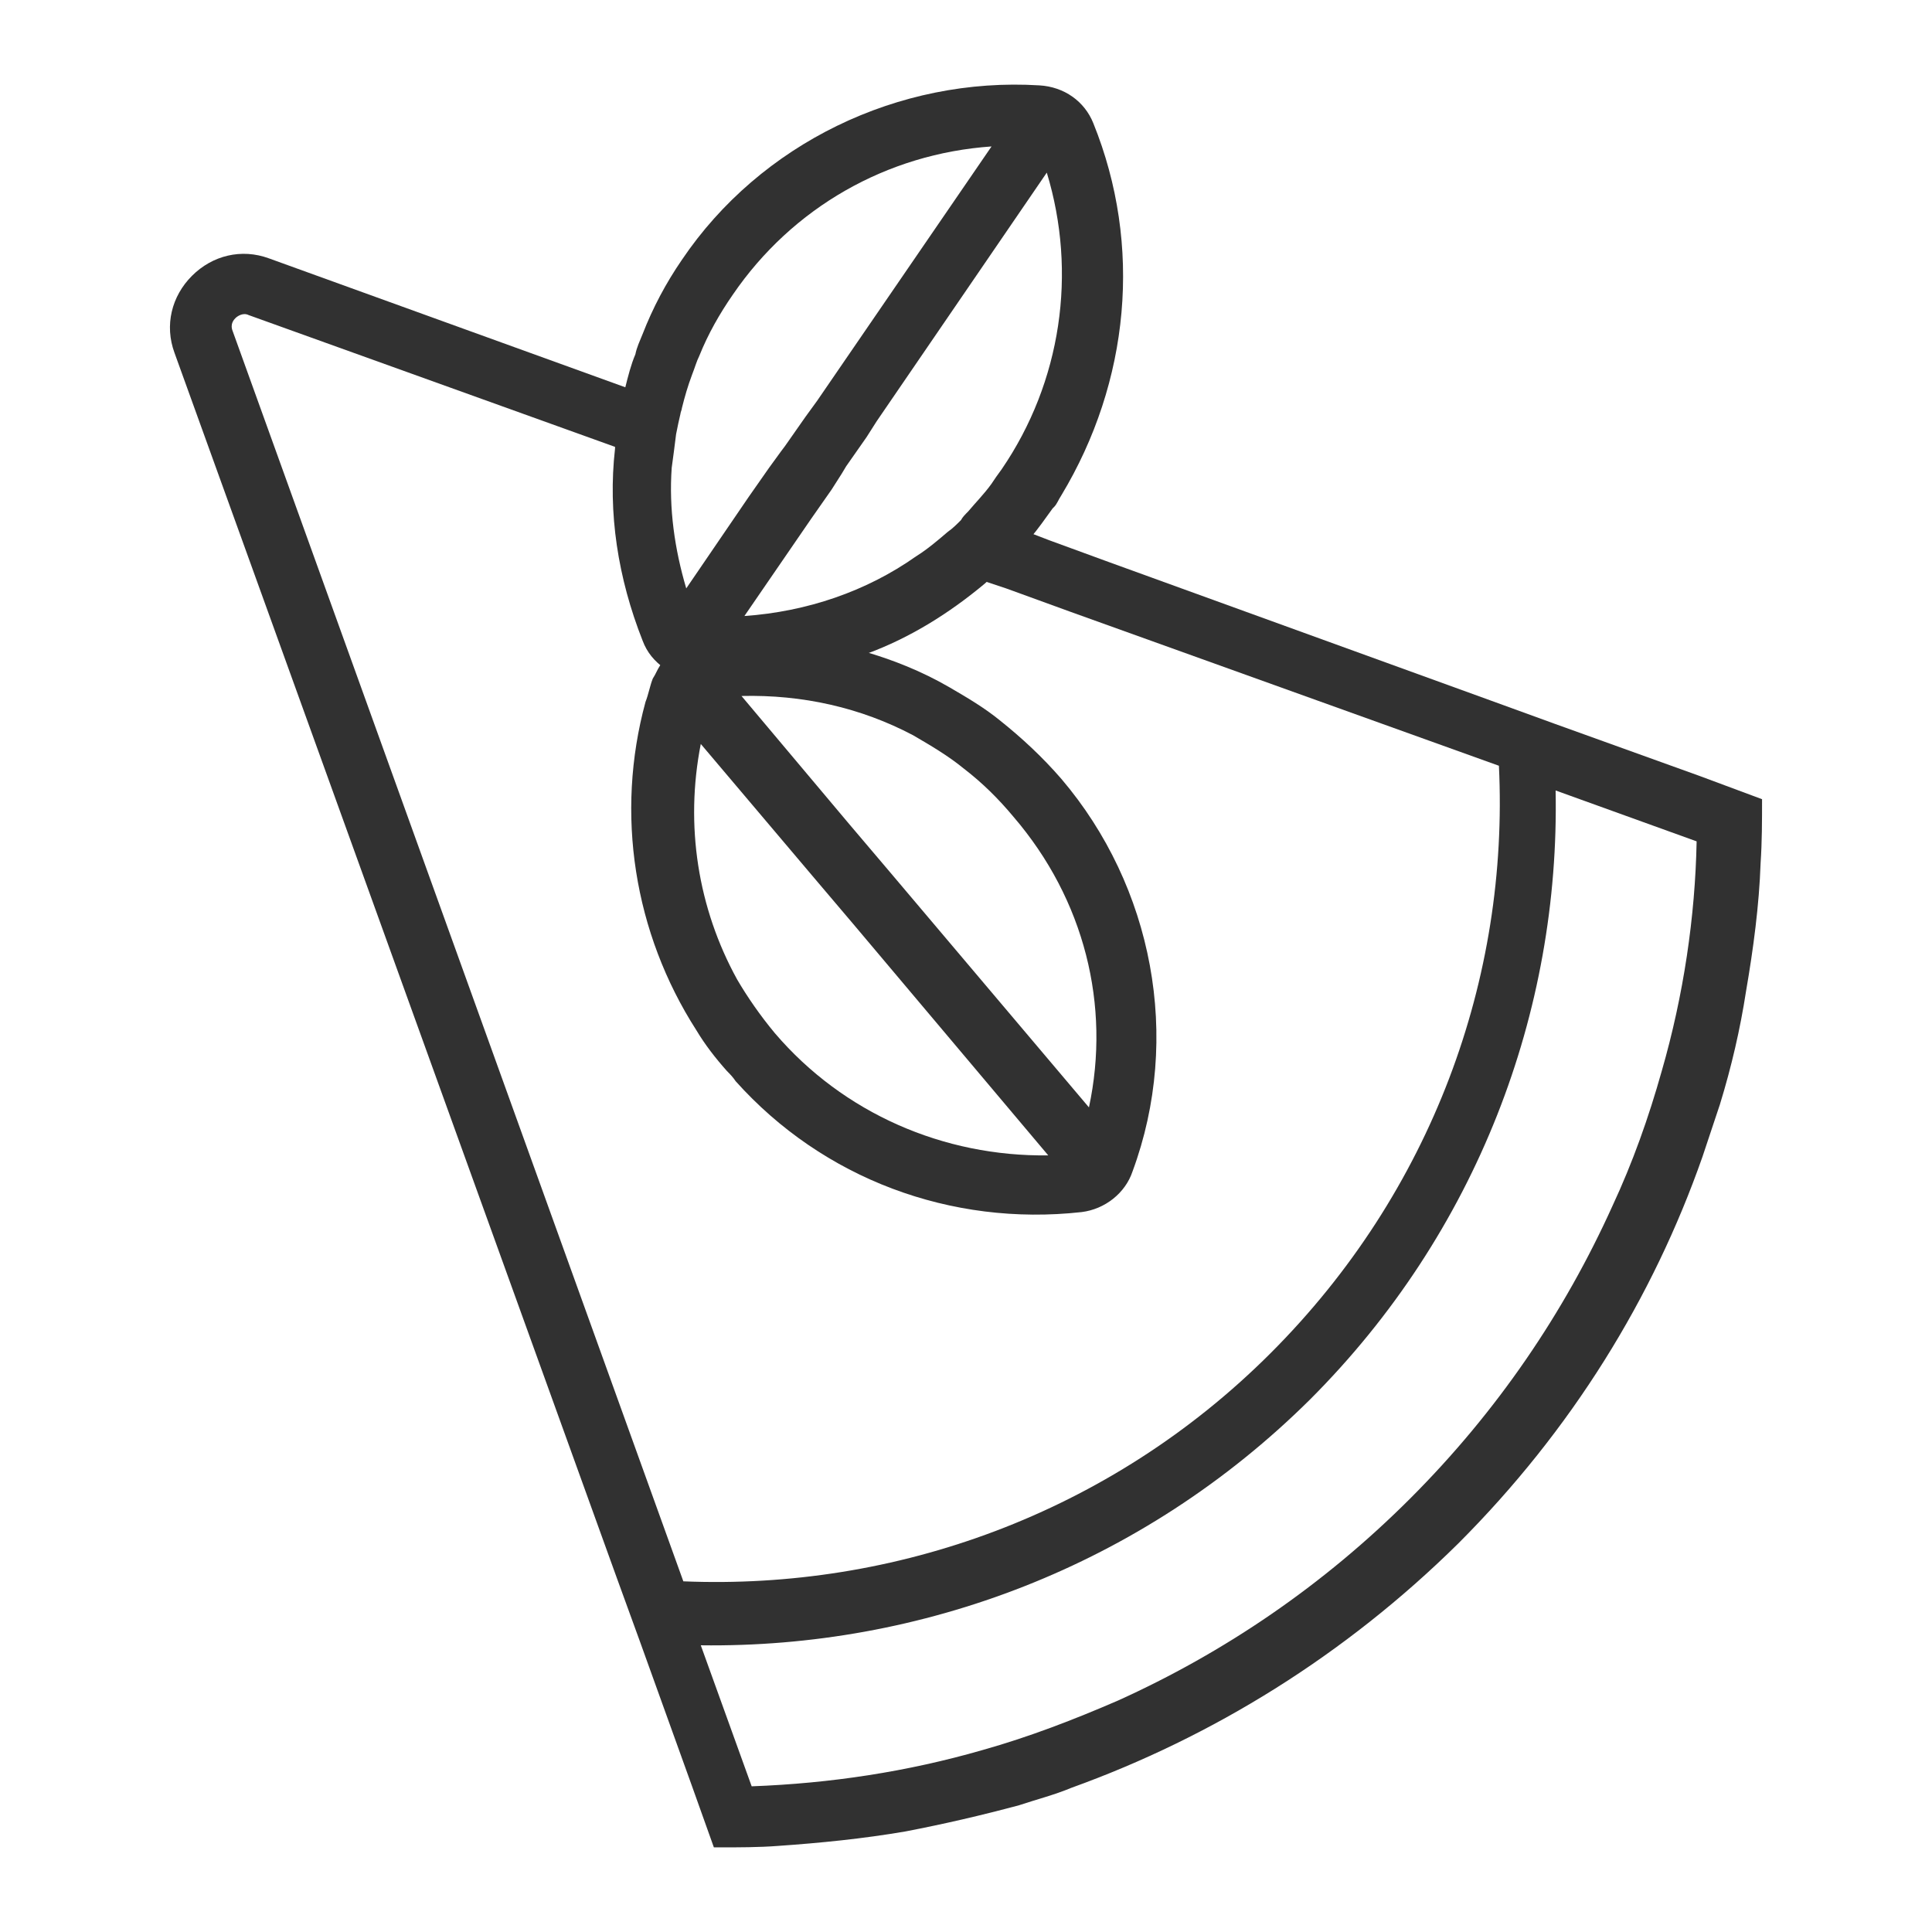<?xml version="1.0" encoding="UTF-8"?>
<svg xmlns="http://www.w3.org/2000/svg" viewBox="0 0 500 500">
  <style>
    path {
      fill: #313131;
    }
    @media (prefers-color-scheme: dark) {
      path {
        fill: white;
      }
    }
  </style>
  <path class="st0" d="M 282.948 31.88 C 280.69 26.236 275.423 22.474 269.027 22.097 C 232.532 19.84 196.789 37.147 176.472 67.246 C 172.334 73.266 168.947 79.662 166.314 86.434 C 165.561 88.315 164.809 89.82 164.433 91.702 C 163.304 94.335 162.551 97.345 161.799 100.355 C 161.799 100.731 161.799 101.108 161.423 101.484 C 161.046 103.365 160.67 105.246 160.294 107.127 C 159.918 110.137 159.165 113.147 159.165 116.157 C 157.284 132.712 159.918 149.642 166.314 165.821 C 167.442 168.831 169.324 171.088 171.957 172.969 C 174.215 174.851 177.225 175.603 180.235 175.979 C 182.492 175.979 184.373 176.355 186.631 176.355 C 199.799 176.355 212.591 173.722 224.255 169.207 C 235.542 165.068 245.7 158.672 254.73 151.147 C 257.364 148.89 259.621 146.633 261.879 144.375 C 263.007 143.246 263.76 142.118 264.888 141.365 C 265.641 140.613 266.393 139.86 266.77 139.108 C 268.651 136.85 270.532 134.217 272.413 131.583 C 272.413 131.583 272.789 131.207 272.789 131.207 C 273.542 130.454 273.918 129.326 274.671 128.197 C 292.354 98.85 295.74 63.484 282.948 31.88 Z M 174.967 112.395 C 175.344 110.514 175.72 108.632 176.096 107.127 C 176.096 106.751 176.472 105.999 176.472 105.622 C 177.225 102.613 177.977 99.979 179.106 96.969 C 179.858 95.088 180.235 93.583 180.987 92.078 C 183.245 86.434 186.254 81.167 189.641 76.276 C 205.066 53.701 229.522 39.781 256.611 37.899 L 211.462 103.741 L 208.453 107.88 L 203.185 115.405 L 202.056 116.91 L 199.047 121.048 L 193.779 128.573 L 177.601 152.276 C 174.591 142.118 173.086 131.583 173.839 121.048 C 174.215 118.415 174.591 115.405 174.967 112.395 Z M 259.245 121.425 C 259.245 121.425 259.245 121.425 259.245 121.425 C 258.116 122.929 257.364 124.058 256.611 125.187 C 254.73 127.821 252.473 130.078 250.591 132.335 C 249.839 133.088 249.086 133.84 248.71 134.593 C 247.581 135.722 246.453 136.85 245.324 137.603 C 242.69 139.86 240.057 142.118 237.047 143.999 C 224.255 153.029 208.829 158.296 192.651 159.425 L 209.958 134.217 L 215.225 126.692 L 217.859 122.553 L 218.987 120.672 L 224.255 113.147 L 226.888 109.009 L 270.908 44.672 C 278.809 70.632 274.671 98.85 259.245 121.425 Z"></path>
  <path class="st0" d="M 274.671 201.563 C 269.78 195.92 264.512 191.029 258.869 186.514 C 254.73 183.128 250.215 180.494 245.7 177.86 C 238.552 173.722 231.027 170.712 223.126 168.454 C 209.958 164.692 196.413 163.563 182.492 165.068 C 177.601 165.445 173.462 168.454 170.829 172.217 C 170.076 173.346 169.7 174.474 168.947 175.603 C 168.195 177.484 167.819 179.742 167.066 181.623 C 159.165 210.593 164.056 241.445 180.235 266.653 C 182.492 270.415 185.126 273.801 188.136 277.188 C 188.888 277.94 189.641 278.693 190.393 279.821 C 212.967 305.029 246.076 317.445 279.938 313.683 C 285.958 312.93 291.225 308.792 293.106 303.148 C 305.898 268.534 298.374 229.405 274.671 201.563 Z M 200.552 267.405 C 200.552 267.405 200.552 267.029 200.552 267.405 C 196.789 262.89 193.403 257.999 190.769 253.484 C 180.611 235.049 177.225 213.603 181.363 192.534 L 210.334 226.772 L 220.868 239.187 L 271.284 299.009 C 244.195 299.386 218.235 288.098 200.552 267.405 Z M 281.819 286.594 L 230.274 225.643 L 219.74 213.227 L 191.898 180.118 C 207.7 179.742 222.75 183.128 236.294 190.276 C 240.809 192.91 245.324 195.544 249.463 198.93 C 254.354 202.692 258.492 206.831 262.255 211.346 C 280.69 232.791 287.463 260.257 281.819 286.594 Z"></path>
  <path class="st0" d="M 439.84 200.811 L 402.216 187.266 L 385.661 181.247 L 287.087 145.504 L 271.661 139.86 L 266.77 137.979 C 266.77 137.979 255.969 137.388 254.84 138.141 C 252.207 140.398 254.73 150.395 254.73 150.395 L 260.374 152.276 L 276.928 158.296 L 387.919 198.177 C 390.552 253.108 370.612 308.415 328.849 350.178 C 287.087 391.94 231.403 411.505 176.848 409.247 L 60.214 85.682 C 59.462 83.801 60.591 82.672 60.967 82.296 C 61.343 81.919 62.848 80.791 64.353 81.543 L 159.541 115.781 C 159.541 115.781 169.43 114.33 169.806 111.32 C 170.182 109.439 162.175 100.355 162.175 100.355 L 69.62 66.87 C 62.472 64.236 54.947 66.117 49.68 71.385 C 44.412 76.652 42.531 84.177 45.165 91.325 L 159.541 408.119 L 165.561 424.673 L 179.106 462.297 L 184.749 478.099 L 186.254 478.099 C 191.146 478.099 196.413 478.099 201.304 477.723 C 212.215 476.971 223.502 475.842 234.413 473.961 C 244.195 472.079 253.977 469.822 263.76 467.188 C 268.275 465.683 272.789 464.555 277.304 462.673 C 313.8 449.505 348.037 428.436 377.384 399.465 C 406.731 370.119 427.8 335.881 440.592 299.386 C 442.097 294.871 443.602 290.356 445.107 285.841 C 448.117 276.059 450.374 266.277 451.879 256.494 C 453.76 245.583 455.265 234.296 455.642 223.385 C 456.018 217.742 456.018 212.474 456.018 206.831 L 439.84 200.811 Z M 430.057 277.188 C 426.671 289.227 422.533 300.891 417.265 312.178 C 404.849 339.643 387.542 365.228 364.968 387.802 C 342.394 410.376 316.809 427.683 289.344 440.099 C 278.057 444.99 266.393 449.505 254.354 452.891 C 234.789 458.535 214.849 461.545 194.532 462.297 L 181.363 425.802 C 238.175 426.554 295.364 405.485 339.008 362.218 C 382.275 318.95 403.721 261.762 402.592 204.573 L 439.087 217.742 C 438.711 237.306 435.701 257.623 430.057 277.188 Z"></path>
</svg>
